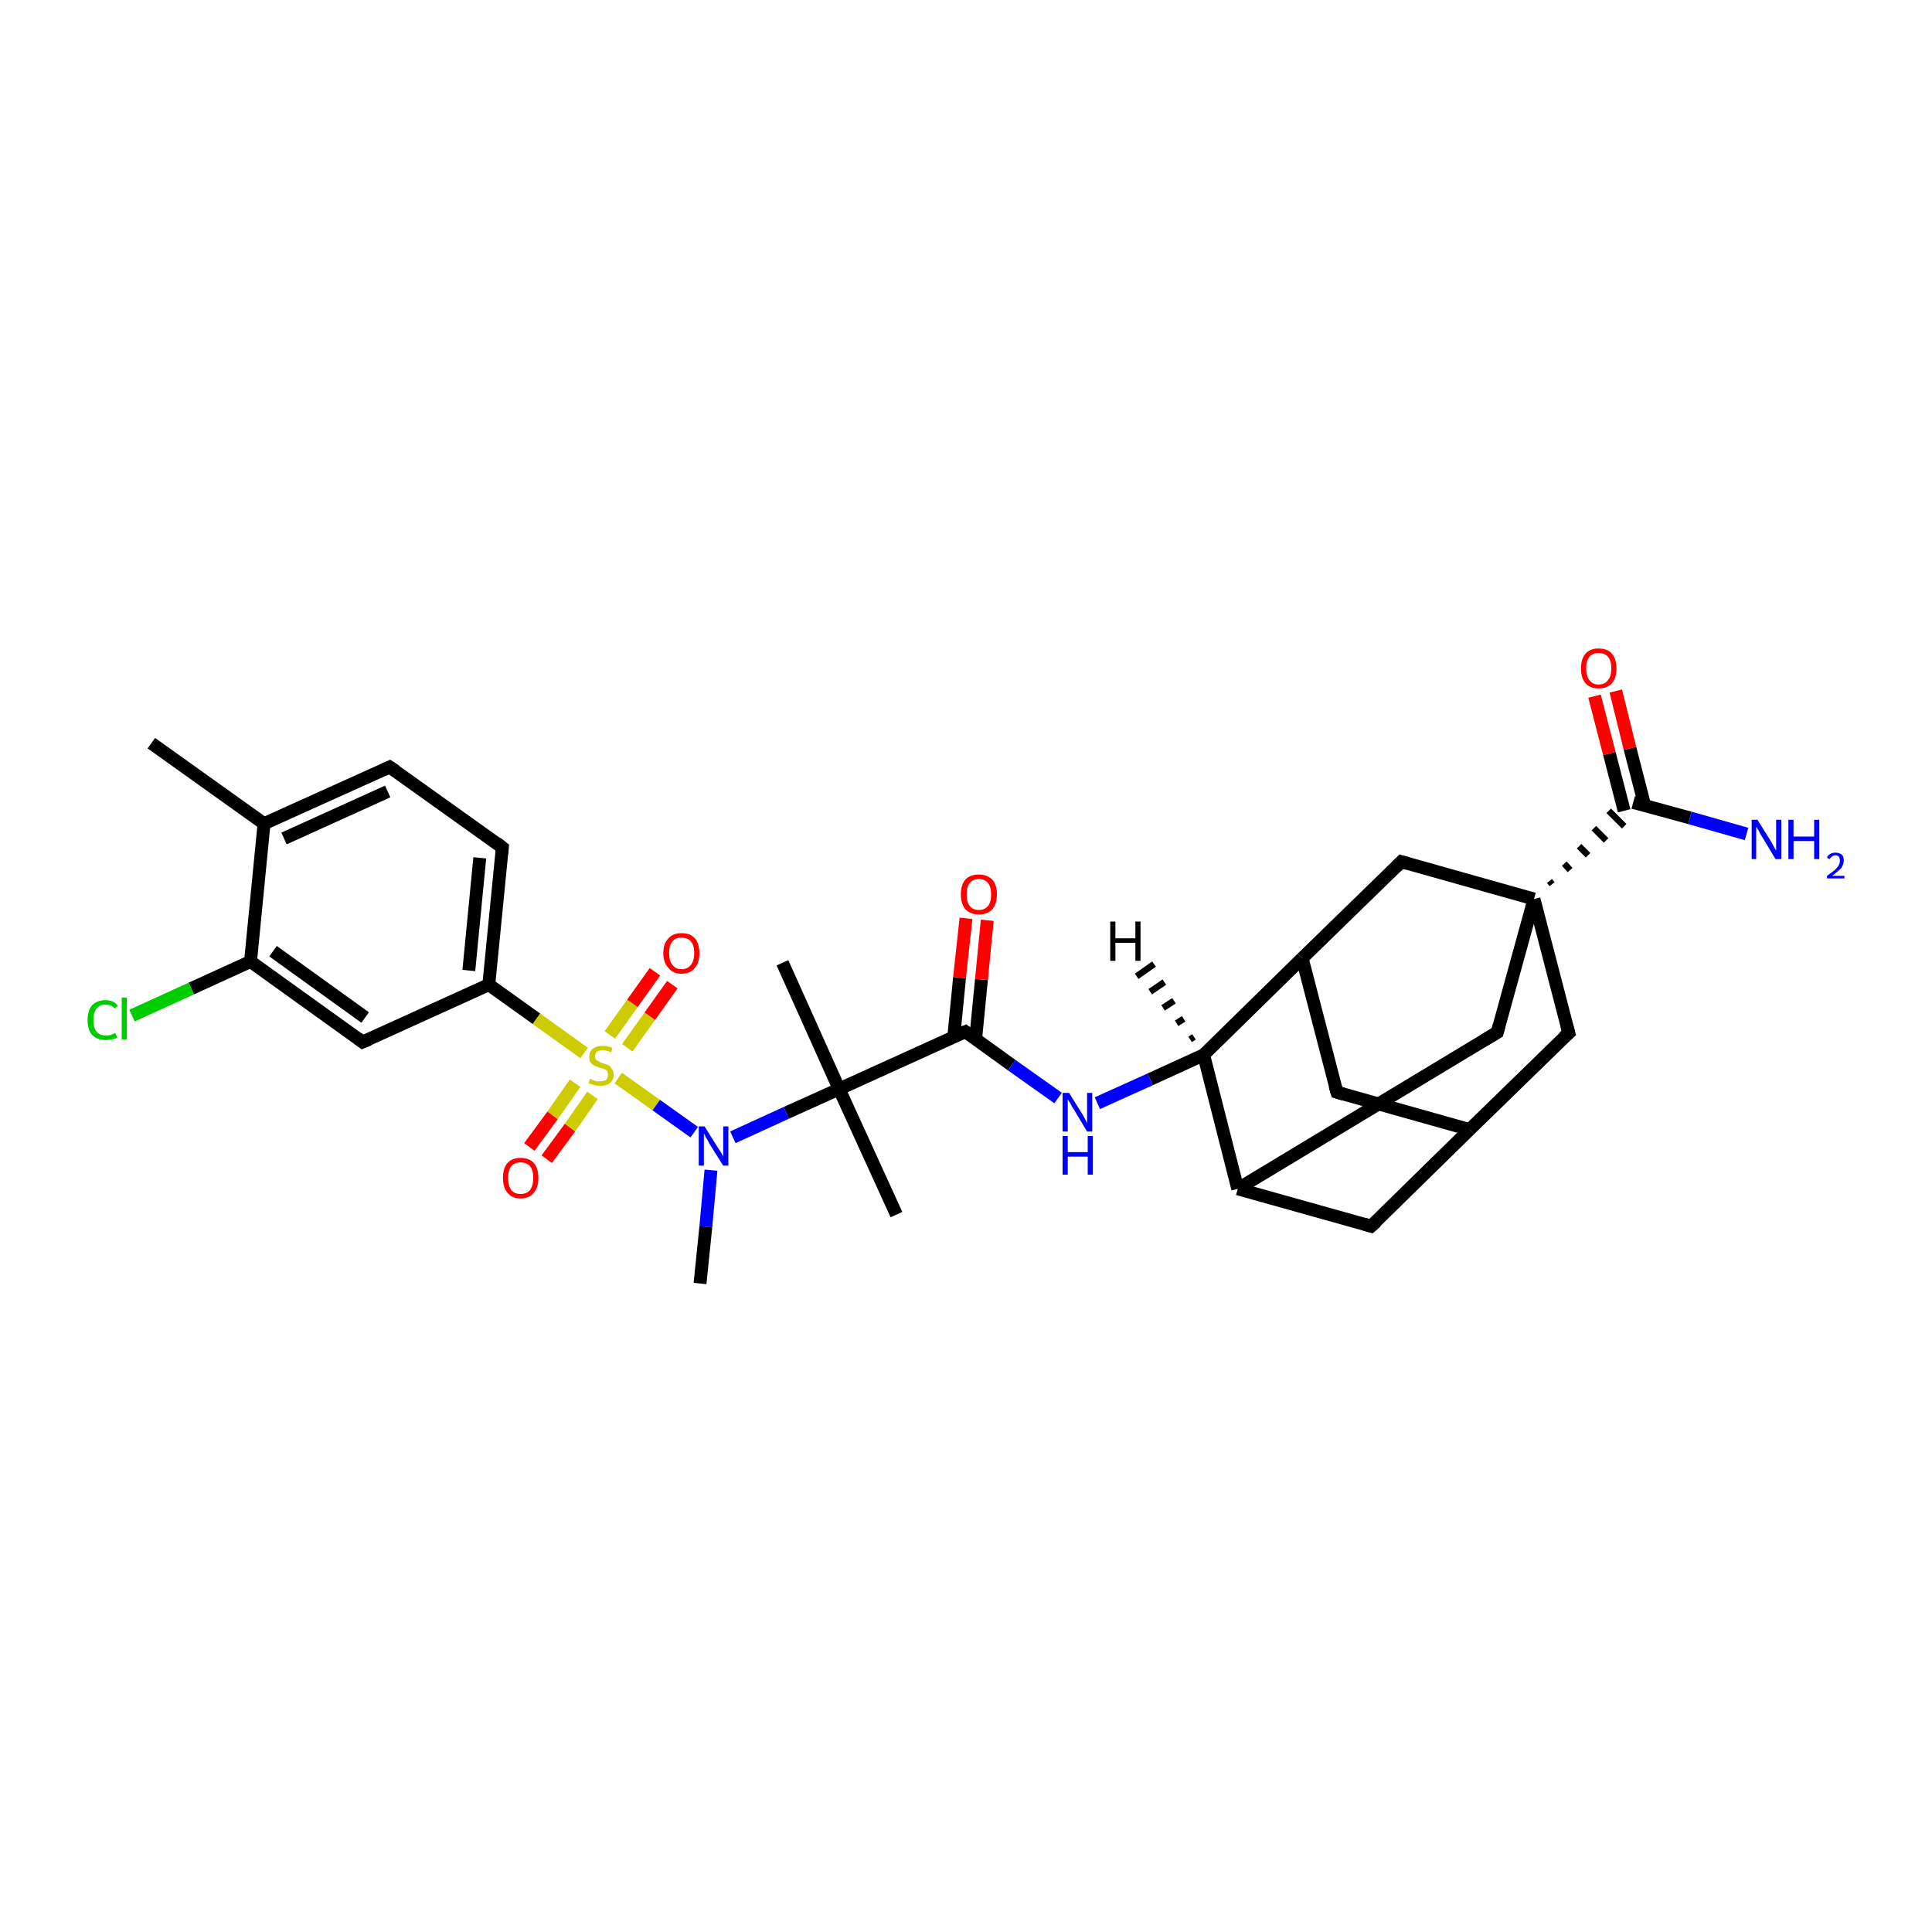 <?xml version='1.0' encoding='iso-8859-1'?>
<svg version='1.1' baseProfile='full'
              xmlns='http://www.w3.org/2000/svg'
                      xmlns:rdkit='http://www.rdkit.org/xml'
                      xmlns:xlink='http://www.w3.org/1999/xlink'
                  xml:space='preserve'
width='300px' height='300px' viewBox='0 0 300 300'>
<!-- END OF HEADER -->
<rect style='opacity:1.0;fill:#FFFFFF;stroke:none' width='300.0' height='300.0' x='0.0' y='0.0'> </rect>
<path class='bond-0 atom-0 atom-1' d='M 23.5,115.4 L 41.0,127.9' style='fill:none;fill-rule:evenodd;stroke:#000000;stroke-width:2.0px;stroke-linecap:butt;stroke-linejoin:miter;stroke-opacity:1' />
<path class='bond-1 atom-1 atom-2' d='M 41.0,127.9 L 60.5,119.1' style='fill:none;fill-rule:evenodd;stroke:#000000;stroke-width:2.0px;stroke-linecap:butt;stroke-linejoin:miter;stroke-opacity:1' />
<path class='bond-1 atom-1 atom-2' d='M 44.1,130.2 L 60.2,122.9' style='fill:none;fill-rule:evenodd;stroke:#000000;stroke-width:2.0px;stroke-linecap:butt;stroke-linejoin:miter;stroke-opacity:1' />
<path class='bond-2 atom-2 atom-3' d='M 60.5,119.1 L 78.0,131.6' style='fill:none;fill-rule:evenodd;stroke:#000000;stroke-width:2.0px;stroke-linecap:butt;stroke-linejoin:miter;stroke-opacity:1' />
<path class='bond-3 atom-3 atom-4' d='M 78.0,131.6 L 75.9,152.9' style='fill:none;fill-rule:evenodd;stroke:#000000;stroke-width:2.0px;stroke-linecap:butt;stroke-linejoin:miter;stroke-opacity:1' />
<path class='bond-3 atom-3 atom-4' d='M 74.5,133.2 L 72.8,150.7' style='fill:none;fill-rule:evenodd;stroke:#000000;stroke-width:2.0px;stroke-linecap:butt;stroke-linejoin:miter;stroke-opacity:1' />
<path class='bond-4 atom-4 atom-5' d='M 75.9,152.9 L 83.3,158.2' style='fill:none;fill-rule:evenodd;stroke:#000000;stroke-width:2.0px;stroke-linecap:butt;stroke-linejoin:miter;stroke-opacity:1' />
<path class='bond-4 atom-4 atom-5' d='M 83.3,158.2 L 90.7,163.5' style='fill:none;fill-rule:evenodd;stroke:#CCCC00;stroke-width:2.0px;stroke-linecap:butt;stroke-linejoin:miter;stroke-opacity:1' />
<path class='bond-5 atom-5 atom-6' d='M 97.4,162.7 L 100.9,157.8' style='fill:none;fill-rule:evenodd;stroke:#CCCC00;stroke-width:2.0px;stroke-linecap:butt;stroke-linejoin:miter;stroke-opacity:1' />
<path class='bond-5 atom-5 atom-6' d='M 100.9,157.8 L 104.4,152.9' style='fill:none;fill-rule:evenodd;stroke:#FF0000;stroke-width:2.0px;stroke-linecap:butt;stroke-linejoin:miter;stroke-opacity:1' />
<path class='bond-5 atom-5 atom-6' d='M 94.7,160.7 L 98.2,155.8' style='fill:none;fill-rule:evenodd;stroke:#CCCC00;stroke-width:2.0px;stroke-linecap:butt;stroke-linejoin:miter;stroke-opacity:1' />
<path class='bond-5 atom-5 atom-6' d='M 98.2,155.8 L 101.7,150.9' style='fill:none;fill-rule:evenodd;stroke:#FF0000;stroke-width:2.0px;stroke-linecap:butt;stroke-linejoin:miter;stroke-opacity:1' />
<path class='bond-6 atom-5 atom-7' d='M 89.3,168.2 L 85.8,173.2' style='fill:none;fill-rule:evenodd;stroke:#CCCC00;stroke-width:2.0px;stroke-linecap:butt;stroke-linejoin:miter;stroke-opacity:1' />
<path class='bond-6 atom-5 atom-7' d='M 85.8,173.2 L 82.2,178.1' style='fill:none;fill-rule:evenodd;stroke:#FF0000;stroke-width:2.0px;stroke-linecap:butt;stroke-linejoin:miter;stroke-opacity:1' />
<path class='bond-6 atom-5 atom-7' d='M 92.0,170.1 L 88.5,175.1' style='fill:none;fill-rule:evenodd;stroke:#CCCC00;stroke-width:2.0px;stroke-linecap:butt;stroke-linejoin:miter;stroke-opacity:1' />
<path class='bond-6 atom-5 atom-7' d='M 88.5,175.1 L 84.9,180.0' style='fill:none;fill-rule:evenodd;stroke:#FF0000;stroke-width:2.0px;stroke-linecap:butt;stroke-linejoin:miter;stroke-opacity:1' />
<path class='bond-7 atom-5 atom-8' d='M 96.0,167.4 L 101.9,171.6' style='fill:none;fill-rule:evenodd;stroke:#CCCC00;stroke-width:2.0px;stroke-linecap:butt;stroke-linejoin:miter;stroke-opacity:1' />
<path class='bond-7 atom-5 atom-8' d='M 101.9,171.6 L 107.8,175.8' style='fill:none;fill-rule:evenodd;stroke:#0000FF;stroke-width:2.0px;stroke-linecap:butt;stroke-linejoin:miter;stroke-opacity:1' />
<path class='bond-8 atom-8 atom-9' d='M 110.4,181.7 L 109.6,190.5' style='fill:none;fill-rule:evenodd;stroke:#0000FF;stroke-width:2.0px;stroke-linecap:butt;stroke-linejoin:miter;stroke-opacity:1' />
<path class='bond-8 atom-8 atom-9' d='M 109.6,190.5 L 108.7,199.3' style='fill:none;fill-rule:evenodd;stroke:#000000;stroke-width:2.0px;stroke-linecap:butt;stroke-linejoin:miter;stroke-opacity:1' />
<path class='bond-9 atom-8 atom-10' d='M 113.8,176.6 L 122.1,172.8' style='fill:none;fill-rule:evenodd;stroke:#0000FF;stroke-width:2.0px;stroke-linecap:butt;stroke-linejoin:miter;stroke-opacity:1' />
<path class='bond-9 atom-8 atom-10' d='M 122.1,172.8 L 130.3,169.1' style='fill:none;fill-rule:evenodd;stroke:#000000;stroke-width:2.0px;stroke-linecap:butt;stroke-linejoin:miter;stroke-opacity:1' />
<path class='bond-10 atom-10 atom-11' d='M 130.3,169.1 L 139.2,188.6' style='fill:none;fill-rule:evenodd;stroke:#000000;stroke-width:2.0px;stroke-linecap:butt;stroke-linejoin:miter;stroke-opacity:1' />
<path class='bond-11 atom-10 atom-12' d='M 130.3,169.1 L 121.5,149.5' style='fill:none;fill-rule:evenodd;stroke:#000000;stroke-width:2.0px;stroke-linecap:butt;stroke-linejoin:miter;stroke-opacity:1' />
<path class='bond-12 atom-10 atom-13' d='M 130.3,169.1 L 149.9,160.2' style='fill:none;fill-rule:evenodd;stroke:#000000;stroke-width:2.0px;stroke-linecap:butt;stroke-linejoin:miter;stroke-opacity:1' />
<path class='bond-13 atom-13 atom-14' d='M 151.5,161.3 L 152.4,152.1' style='fill:none;fill-rule:evenodd;stroke:#000000;stroke-width:2.0px;stroke-linecap:butt;stroke-linejoin:miter;stroke-opacity:1' />
<path class='bond-13 atom-13 atom-14' d='M 152.4,152.1 L 153.3,142.9' style='fill:none;fill-rule:evenodd;stroke:#FF0000;stroke-width:2.0px;stroke-linecap:butt;stroke-linejoin:miter;stroke-opacity:1' />
<path class='bond-13 atom-13 atom-14' d='M 148.1,161.0 L 149.0,151.8' style='fill:none;fill-rule:evenodd;stroke:#000000;stroke-width:2.0px;stroke-linecap:butt;stroke-linejoin:miter;stroke-opacity:1' />
<path class='bond-13 atom-13 atom-14' d='M 149.0,151.8 L 150.0,142.6' style='fill:none;fill-rule:evenodd;stroke:#FF0000;stroke-width:2.0px;stroke-linecap:butt;stroke-linejoin:miter;stroke-opacity:1' />
<path class='bond-14 atom-13 atom-15' d='M 149.9,160.2 L 157.1,165.4' style='fill:none;fill-rule:evenodd;stroke:#000000;stroke-width:2.0px;stroke-linecap:butt;stroke-linejoin:miter;stroke-opacity:1' />
<path class='bond-14 atom-13 atom-15' d='M 157.1,165.4 L 164.3,170.5' style='fill:none;fill-rule:evenodd;stroke:#0000FF;stroke-width:2.0px;stroke-linecap:butt;stroke-linejoin:miter;stroke-opacity:1' />
<path class='bond-15 atom-15 atom-16' d='M 170.4,171.3 L 178.6,167.6' style='fill:none;fill-rule:evenodd;stroke:#0000FF;stroke-width:2.0px;stroke-linecap:butt;stroke-linejoin:miter;stroke-opacity:1' />
<path class='bond-15 atom-15 atom-16' d='M 178.6,167.6 L 186.9,163.8' style='fill:none;fill-rule:evenodd;stroke:#000000;stroke-width:2.0px;stroke-linecap:butt;stroke-linejoin:miter;stroke-opacity:1' />
<path class='bond-16 atom-16 atom-17' d='M 186.9,163.8 L 202.2,148.8' style='fill:none;fill-rule:evenodd;stroke:#000000;stroke-width:2.0px;stroke-linecap:butt;stroke-linejoin:miter;stroke-opacity:1' />
<path class='bond-17 atom-17 atom-18' d='M 202.2,148.8 L 207.6,169.6' style='fill:none;fill-rule:evenodd;stroke:#000000;stroke-width:2.0px;stroke-linecap:butt;stroke-linejoin:miter;stroke-opacity:1' />
<path class='bond-18 atom-18 atom-19' d='M 207.6,169.6 L 228.2,175.4' style='fill:none;fill-rule:evenodd;stroke:#000000;stroke-width:2.0px;stroke-linecap:butt;stroke-linejoin:miter;stroke-opacity:1' />
<path class='bond-19 atom-19 atom-20' d='M 228.2,175.4 L 212.9,190.4' style='fill:none;fill-rule:evenodd;stroke:#000000;stroke-width:2.0px;stroke-linecap:butt;stroke-linejoin:miter;stroke-opacity:1' />
<path class='bond-20 atom-20 atom-21' d='M 212.9,190.4 L 192.2,184.6' style='fill:none;fill-rule:evenodd;stroke:#000000;stroke-width:2.0px;stroke-linecap:butt;stroke-linejoin:miter;stroke-opacity:1' />
<path class='bond-21 atom-21 atom-22' d='M 192.2,184.6 L 232.5,160.3' style='fill:none;fill-rule:evenodd;stroke:#000000;stroke-width:2.0px;stroke-linecap:butt;stroke-linejoin:miter;stroke-opacity:1' />
<path class='bond-22 atom-22 atom-23' d='M 232.5,160.3 L 238.2,139.6' style='fill:none;fill-rule:evenodd;stroke:#000000;stroke-width:2.0px;stroke-linecap:butt;stroke-linejoin:miter;stroke-opacity:1' />
<path class='bond-23 atom-23 atom-24' d='M 241.0,137.3 L 240.6,136.8' style='fill:none;fill-rule:evenodd;stroke:#000000;stroke-width:1.0px;stroke-linecap:butt;stroke-linejoin:miter;stroke-opacity:1' />
<path class='bond-23 atom-23 atom-24' d='M 243.8,135.1 L 242.9,134.1' style='fill:none;fill-rule:evenodd;stroke:#000000;stroke-width:1.0px;stroke-linecap:butt;stroke-linejoin:miter;stroke-opacity:1' />
<path class='bond-23 atom-23 atom-24' d='M 246.6,132.8 L 245.2,131.4' style='fill:none;fill-rule:evenodd;stroke:#000000;stroke-width:1.0px;stroke-linecap:butt;stroke-linejoin:miter;stroke-opacity:1' />
<path class='bond-23 atom-23 atom-24' d='M 249.4,130.5 L 247.5,128.6' style='fill:none;fill-rule:evenodd;stroke:#000000;stroke-width:1.0px;stroke-linecap:butt;stroke-linejoin:miter;stroke-opacity:1' />
<path class='bond-23 atom-23 atom-24' d='M 252.2,128.3 L 249.8,125.9' style='fill:none;fill-rule:evenodd;stroke:#000000;stroke-width:1.0px;stroke-linecap:butt;stroke-linejoin:miter;stroke-opacity:1' />
<path class='bond-24 atom-24 atom-25' d='M 253.6,124.6 L 262.4,127.0' style='fill:none;fill-rule:evenodd;stroke:#000000;stroke-width:2.0px;stroke-linecap:butt;stroke-linejoin:miter;stroke-opacity:1' />
<path class='bond-24 atom-24 atom-25' d='M 262.4,127.0 L 271.2,129.5' style='fill:none;fill-rule:evenodd;stroke:#0000FF;stroke-width:2.0px;stroke-linecap:butt;stroke-linejoin:miter;stroke-opacity:1' />
<path class='bond-25 atom-24 atom-26' d='M 255.4,125.1 L 253.1,116.2' style='fill:none;fill-rule:evenodd;stroke:#000000;stroke-width:2.0px;stroke-linecap:butt;stroke-linejoin:miter;stroke-opacity:1' />
<path class='bond-25 atom-24 atom-26' d='M 253.1,116.2 L 250.9,107.3' style='fill:none;fill-rule:evenodd;stroke:#FF0000;stroke-width:2.0px;stroke-linecap:butt;stroke-linejoin:miter;stroke-opacity:1' />
<path class='bond-25 atom-24 atom-26' d='M 252.2,125.9 L 249.9,117.0' style='fill:none;fill-rule:evenodd;stroke:#000000;stroke-width:2.0px;stroke-linecap:butt;stroke-linejoin:miter;stroke-opacity:1' />
<path class='bond-25 atom-24 atom-26' d='M 249.9,117.0 L 247.6,108.1' style='fill:none;fill-rule:evenodd;stroke:#FF0000;stroke-width:2.0px;stroke-linecap:butt;stroke-linejoin:miter;stroke-opacity:1' />
<path class='bond-26 atom-23 atom-27' d='M 238.2,139.6 L 243.6,160.4' style='fill:none;fill-rule:evenodd;stroke:#000000;stroke-width:2.0px;stroke-linecap:butt;stroke-linejoin:miter;stroke-opacity:1' />
<path class='bond-27 atom-23 atom-28' d='M 238.2,139.6 L 217.6,133.8' style='fill:none;fill-rule:evenodd;stroke:#000000;stroke-width:2.0px;stroke-linecap:butt;stroke-linejoin:miter;stroke-opacity:1' />
<path class='bond-28 atom-4 atom-29' d='M 75.9,152.9 L 56.3,161.8' style='fill:none;fill-rule:evenodd;stroke:#000000;stroke-width:2.0px;stroke-linecap:butt;stroke-linejoin:miter;stroke-opacity:1' />
<path class='bond-29 atom-29 atom-30' d='M 56.3,161.8 L 38.9,149.3' style='fill:none;fill-rule:evenodd;stroke:#000000;stroke-width:2.0px;stroke-linecap:butt;stroke-linejoin:miter;stroke-opacity:1' />
<path class='bond-29 atom-29 atom-30' d='M 56.7,158.0 L 42.4,147.7' style='fill:none;fill-rule:evenodd;stroke:#000000;stroke-width:2.0px;stroke-linecap:butt;stroke-linejoin:miter;stroke-opacity:1' />
<path class='bond-30 atom-30 atom-31' d='M 38.9,149.3 L 29.7,153.5' style='fill:none;fill-rule:evenodd;stroke:#000000;stroke-width:2.0px;stroke-linecap:butt;stroke-linejoin:miter;stroke-opacity:1' />
<path class='bond-30 atom-30 atom-31' d='M 29.7,153.5 L 20.5,157.7' style='fill:none;fill-rule:evenodd;stroke:#00CC00;stroke-width:2.0px;stroke-linecap:butt;stroke-linejoin:miter;stroke-opacity:1' />
<path class='bond-31 atom-30 atom-1' d='M 38.9,149.3 L 41.0,127.9' style='fill:none;fill-rule:evenodd;stroke:#000000;stroke-width:2.0px;stroke-linecap:butt;stroke-linejoin:miter;stroke-opacity:1' />
<path class='bond-32 atom-21 atom-16' d='M 192.2,184.6 L 186.9,163.8' style='fill:none;fill-rule:evenodd;stroke:#000000;stroke-width:2.0px;stroke-linecap:butt;stroke-linejoin:miter;stroke-opacity:1' />
<path class='bond-33 atom-28 atom-17' d='M 217.6,133.8 L 202.2,148.8' style='fill:none;fill-rule:evenodd;stroke:#000000;stroke-width:2.0px;stroke-linecap:butt;stroke-linejoin:miter;stroke-opacity:1' />
<path class='bond-34 atom-27 atom-19' d='M 243.6,160.4 L 228.2,175.4' style='fill:none;fill-rule:evenodd;stroke:#000000;stroke-width:2.0px;stroke-linecap:butt;stroke-linejoin:miter;stroke-opacity:1' />
<path class='bond-35 atom-16 atom-32' d='M 184.8,161.4 L 185.4,161.0' style='fill:none;fill-rule:evenodd;stroke:#000000;stroke-width:1.0px;stroke-linecap:butt;stroke-linejoin:miter;stroke-opacity:1' />
<path class='bond-35 atom-16 atom-32' d='M 182.7,158.9 L 183.8,158.2' style='fill:none;fill-rule:evenodd;stroke:#000000;stroke-width:1.0px;stroke-linecap:butt;stroke-linejoin:miter;stroke-opacity:1' />
<path class='bond-35 atom-16 atom-32' d='M 180.6,156.5 L 182.3,155.4' style='fill:none;fill-rule:evenodd;stroke:#000000;stroke-width:1.0px;stroke-linecap:butt;stroke-linejoin:miter;stroke-opacity:1' />
<path class='bond-35 atom-16 atom-32' d='M 178.6,154.0 L 180.8,152.5' style='fill:none;fill-rule:evenodd;stroke:#000000;stroke-width:1.0px;stroke-linecap:butt;stroke-linejoin:miter;stroke-opacity:1' />
<path class='bond-35 atom-16 atom-32' d='M 176.5,151.6 L 179.2,149.7' style='fill:none;fill-rule:evenodd;stroke:#000000;stroke-width:1.0px;stroke-linecap:butt;stroke-linejoin:miter;stroke-opacity:1' />
<path d='M 59.6,119.5 L 60.5,119.1 L 61.4,119.7' style='fill:none;stroke:#000000;stroke-width:2.0px;stroke-linecap:butt;stroke-linejoin:miter;stroke-opacity:1;' />
<path d='M 77.1,130.9 L 78.0,131.6 L 77.9,132.6' style='fill:none;stroke:#000000;stroke-width:2.0px;stroke-linecap:butt;stroke-linejoin:miter;stroke-opacity:1;' />
<path d='M 148.9,160.6 L 149.9,160.2 L 150.3,160.5' style='fill:none;stroke:#000000;stroke-width:2.0px;stroke-linecap:butt;stroke-linejoin:miter;stroke-opacity:1;' />
<path d='M 207.3,168.6 L 207.6,169.6 L 208.6,169.9' style='fill:none;stroke:#000000;stroke-width:2.0px;stroke-linecap:butt;stroke-linejoin:miter;stroke-opacity:1;' />
<path d='M 213.7,189.7 L 212.9,190.4 L 211.9,190.1' style='fill:none;stroke:#000000;stroke-width:2.0px;stroke-linecap:butt;stroke-linejoin:miter;stroke-opacity:1;' />
<path d='M 230.5,161.5 L 232.5,160.3 L 232.8,159.2' style='fill:none;stroke:#000000;stroke-width:2.0px;stroke-linecap:butt;stroke-linejoin:miter;stroke-opacity:1;' />
<path d='M 243.3,159.3 L 243.6,160.4 L 242.8,161.1' style='fill:none;stroke:#000000;stroke-width:2.0px;stroke-linecap:butt;stroke-linejoin:miter;stroke-opacity:1;' />
<path d='M 218.6,134.1 L 217.6,133.8 L 216.8,134.6' style='fill:none;stroke:#000000;stroke-width:2.0px;stroke-linecap:butt;stroke-linejoin:miter;stroke-opacity:1;' />
<path d='M 57.3,161.4 L 56.3,161.8 L 55.5,161.2' style='fill:none;stroke:#000000;stroke-width:2.0px;stroke-linecap:butt;stroke-linejoin:miter;stroke-opacity:1;' />
<path class='atom-5' d='M 91.6 167.5
Q 91.7 167.5, 92.0 167.7
Q 92.3 167.8, 92.6 167.9
Q 92.9 167.9, 93.2 167.9
Q 93.8 167.9, 94.1 167.7
Q 94.4 167.4, 94.4 166.9
Q 94.4 166.6, 94.3 166.3
Q 94.1 166.1, 93.8 166.0
Q 93.6 165.9, 93.2 165.8
Q 92.6 165.6, 92.3 165.5
Q 92.0 165.3, 91.7 165.0
Q 91.5 164.7, 91.5 164.1
Q 91.5 163.3, 92.0 162.9
Q 92.6 162.4, 93.6 162.4
Q 94.3 162.4, 95.1 162.7
L 94.9 163.4
Q 94.2 163.1, 93.6 163.1
Q 93.0 163.1, 92.7 163.3
Q 92.4 163.6, 92.4 164.0
Q 92.4 164.3, 92.5 164.5
Q 92.7 164.7, 93.0 164.8
Q 93.2 165.0, 93.6 165.1
Q 94.2 165.3, 94.5 165.4
Q 94.8 165.6, 95.0 166.0
Q 95.3 166.3, 95.3 166.9
Q 95.3 167.7, 94.7 168.2
Q 94.2 168.6, 93.2 168.6
Q 92.7 168.6, 92.3 168.5
Q 91.9 168.4, 91.4 168.2
L 91.6 167.5
' fill='#CCCC00'/>
<path class='atom-6' d='M 103.0 148.0
Q 103.0 146.5, 103.8 145.7
Q 104.5 144.9, 105.8 144.9
Q 107.2 144.9, 107.9 145.7
Q 108.6 146.5, 108.6 148.0
Q 108.6 149.5, 107.9 150.3
Q 107.2 151.2, 105.8 151.2
Q 104.5 151.2, 103.8 150.3
Q 103.0 149.5, 103.0 148.0
M 105.8 150.5
Q 106.8 150.5, 107.3 149.8
Q 107.8 149.2, 107.8 148.0
Q 107.8 146.8, 107.3 146.2
Q 106.8 145.6, 105.8 145.6
Q 104.9 145.6, 104.4 146.2
Q 103.9 146.8, 103.9 148.0
Q 103.9 149.2, 104.4 149.8
Q 104.9 150.5, 105.8 150.5
' fill='#FF0000'/>
<path class='atom-7' d='M 78.1 182.9
Q 78.1 181.4, 78.8 180.6
Q 79.5 179.8, 80.8 179.8
Q 82.2 179.8, 82.9 180.6
Q 83.6 181.4, 83.6 182.9
Q 83.6 184.4, 82.9 185.2
Q 82.2 186.1, 80.8 186.1
Q 79.5 186.1, 78.8 185.2
Q 78.1 184.4, 78.1 182.9
M 80.8 185.4
Q 81.8 185.4, 82.3 184.8
Q 82.8 184.1, 82.8 182.9
Q 82.8 181.7, 82.3 181.1
Q 81.8 180.5, 80.8 180.5
Q 79.9 180.5, 79.4 181.1
Q 78.9 181.7, 78.9 182.9
Q 78.9 184.1, 79.4 184.8
Q 79.9 185.4, 80.8 185.4
' fill='#FF0000'/>
<path class='atom-8' d='M 109.4 174.9
L 111.4 178.1
Q 111.6 178.4, 112.0 179.0
Q 112.3 179.6, 112.3 179.6
L 112.3 174.9
L 113.1 174.9
L 113.1 181.0
L 112.3 181.0
L 110.1 177.5
Q 109.9 177.0, 109.6 176.6
Q 109.4 176.1, 109.3 176.0
L 109.3 181.0
L 108.5 181.0
L 108.5 174.9
L 109.4 174.9
' fill='#0000FF'/>
<path class='atom-14' d='M 149.2 138.9
Q 149.2 137.4, 149.9 136.6
Q 150.6 135.8, 152.0 135.8
Q 153.3 135.8, 154.1 136.6
Q 154.8 137.4, 154.8 138.9
Q 154.8 140.3, 154.1 141.2
Q 153.3 142.0, 152.0 142.0
Q 150.7 142.0, 149.9 141.2
Q 149.2 140.3, 149.2 138.9
M 152.0 141.3
Q 152.9 141.3, 153.4 140.7
Q 153.9 140.1, 153.9 138.9
Q 153.9 137.7, 153.4 137.1
Q 152.9 136.5, 152.0 136.5
Q 151.1 136.5, 150.6 137.1
Q 150.1 137.7, 150.1 138.9
Q 150.1 140.1, 150.6 140.7
Q 151.1 141.3, 152.0 141.3
' fill='#FF0000'/>
<path class='atom-15' d='M 166.0 169.7
L 168.0 172.9
Q 168.2 173.2, 168.5 173.8
Q 168.8 174.4, 168.8 174.4
L 168.8 169.7
L 169.6 169.7
L 169.6 175.7
L 168.8 175.7
L 166.7 172.2
Q 166.4 171.8, 166.2 171.3
Q 165.9 170.9, 165.8 170.7
L 165.8 175.7
L 165.0 175.7
L 165.0 169.7
L 166.0 169.7
' fill='#0000FF'/>
<path class='atom-15' d='M 165.0 176.4
L 165.8 176.4
L 165.8 178.9
L 168.9 178.9
L 168.9 176.4
L 169.7 176.4
L 169.7 182.4
L 168.9 182.4
L 168.9 179.6
L 165.8 179.6
L 165.8 182.4
L 165.0 182.4
L 165.0 176.4
' fill='#0000FF'/>
<path class='atom-25' d='M 272.9 127.3
L 274.9 130.5
Q 275.1 130.8, 275.4 131.4
Q 275.7 132.0, 275.8 132.0
L 275.8 127.3
L 276.6 127.3
L 276.6 133.4
L 275.7 133.4
L 273.6 129.9
Q 273.3 129.5, 273.1 129.0
Q 272.8 128.5, 272.7 128.4
L 272.7 133.4
L 272.0 133.4
L 272.0 127.3
L 272.9 127.3
' fill='#0000FF'/>
<path class='atom-25' d='M 277.7 127.3
L 278.5 127.3
L 278.5 129.9
L 281.7 129.9
L 281.7 127.3
L 282.5 127.3
L 282.5 133.4
L 281.7 133.4
L 281.7 130.6
L 278.5 130.6
L 278.5 133.4
L 277.7 133.4
L 277.7 127.3
' fill='#0000FF'/>
<path class='atom-25' d='M 283.7 133.2
Q 283.8 132.8, 284.2 132.6
Q 284.5 132.4, 285.0 132.4
Q 285.6 132.4, 286.0 132.7
Q 286.3 133.0, 286.3 133.6
Q 286.3 134.2, 285.9 134.8
Q 285.4 135.3, 284.5 136.0
L 286.4 136.0
L 286.4 136.4
L 283.7 136.4
L 283.7 136.0
Q 284.4 135.5, 284.9 135.1
Q 285.3 134.7, 285.5 134.4
Q 285.7 134.0, 285.7 133.6
Q 285.7 133.3, 285.5 133.0
Q 285.3 132.8, 285.0 132.8
Q 284.7 132.8, 284.5 133.0
Q 284.3 133.1, 284.1 133.4
L 283.7 133.2
' fill='#0000FF'/>
<path class='atom-26' d='M 245.5 103.8
Q 245.5 102.3, 246.2 101.5
Q 246.9 100.7, 248.2 100.7
Q 249.6 100.7, 250.3 101.5
Q 251.0 102.3, 251.0 103.8
Q 251.0 105.3, 250.3 106.1
Q 249.6 106.9, 248.2 106.9
Q 246.9 106.9, 246.2 106.1
Q 245.5 105.3, 245.5 103.8
M 248.2 106.3
Q 249.2 106.3, 249.7 105.6
Q 250.2 105.0, 250.2 103.8
Q 250.2 102.6, 249.7 102.0
Q 249.2 101.4, 248.2 101.4
Q 247.3 101.4, 246.8 102.0
Q 246.3 102.6, 246.3 103.8
Q 246.3 105.0, 246.8 105.6
Q 247.3 106.3, 248.2 106.3
' fill='#FF0000'/>
<path class='atom-31' d='M 13.6 158.4
Q 13.6 156.9, 14.3 156.1
Q 15.1 155.3, 16.4 155.3
Q 17.7 155.3, 18.3 156.2
L 17.8 156.6
Q 17.3 156.0, 16.4 156.0
Q 15.5 156.0, 15.0 156.6
Q 14.5 157.2, 14.5 158.4
Q 14.5 159.6, 15.0 160.2
Q 15.5 160.8, 16.5 160.8
Q 17.2 160.8, 17.9 160.4
L 18.2 161.1
Q 17.9 161.3, 17.4 161.4
Q 16.9 161.5, 16.4 161.5
Q 15.1 161.5, 14.3 160.7
Q 13.6 159.9, 13.6 158.4
' fill='#00CC00'/>
<path class='atom-31' d='M 18.9 154.9
L 19.7 154.9
L 19.7 161.4
L 18.9 161.4
L 18.9 154.9
' fill='#00CC00'/>
<path class='atom-32' d='M 172.4 143.1
L 173.2 143.1
L 173.2 145.7
L 176.3 145.7
L 176.3 143.1
L 177.1 143.1
L 177.1 149.2
L 176.3 149.2
L 176.3 146.4
L 173.2 146.4
L 173.2 149.2
L 172.4 149.2
L 172.4 143.1
' fill='#000000'/>
</svg>
